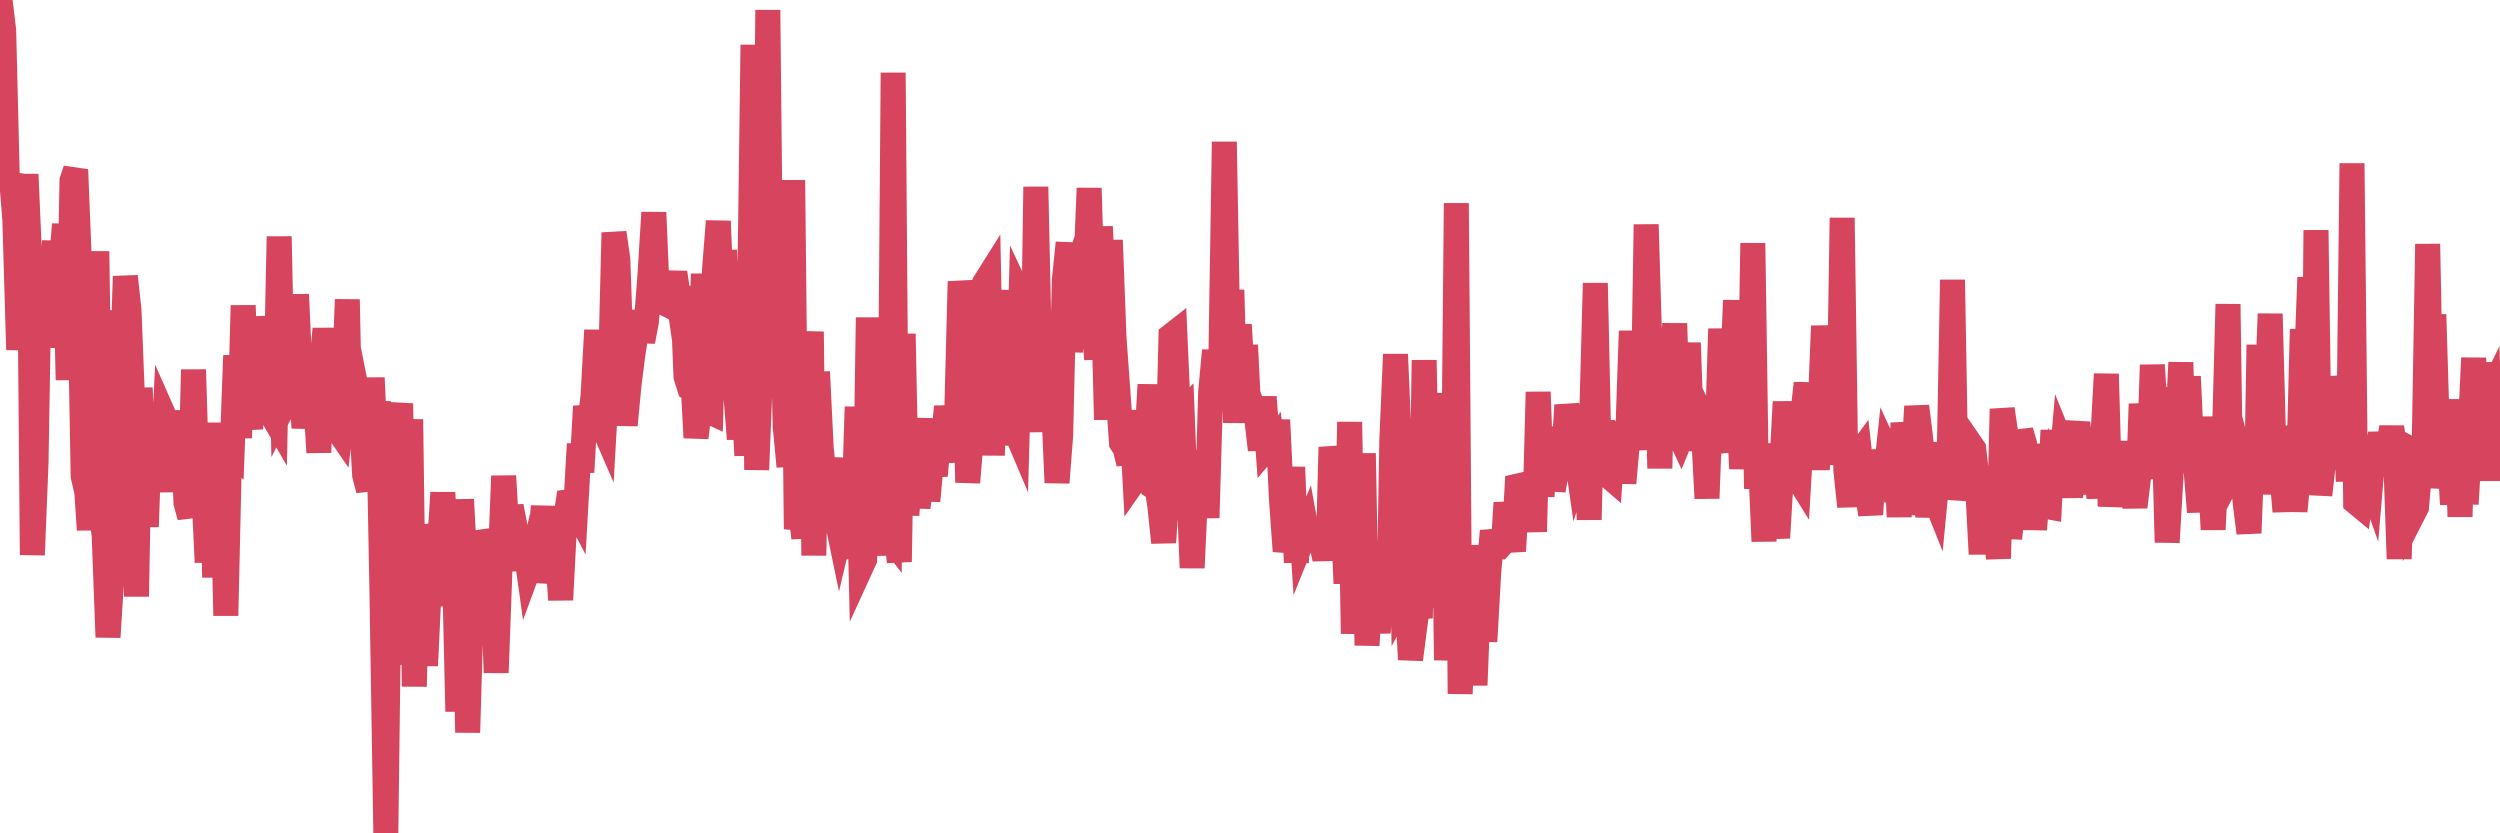 <?xml version="1.0"?><svg width="150px" height="50px" xmlns="http://www.w3.org/2000/svg" xmlns:xlink="http://www.w3.org/1999/xlink"> <polyline fill="none" stroke="#d6455d" stroke-width="1.5px" stroke-linecap="round" stroke-miterlimit="5" points="0.00,0.00 0.22,1.81 0.45,11.16 0.67,10.47 0.89,13.16 1.12,20.99 1.34,15.72 1.56,10.46 1.79,15.78 1.94,33.30 2.16,27.81 2.38,14.88 2.61,20.80 2.83,18.89 3.05,18.22 3.27,14.46 3.50,19.62 3.65,16.12 3.87,13.46 4.09,22.80 4.32,10.83 4.54,10.18 4.76,15.66 4.99,28.57 5.21,29.53 5.36,31.79 5.58,26.83 5.81,15.08 6.03,30.46 6.25,32.12 6.48,38.23 6.70,34.73 6.92,27.14 7.07,18.63 7.29,23.65 7.52,16.58 7.74,18.61 7.96,24.23 8.19,35.79 8.41,23.27 8.63,29.13 8.78,31.60 9.01,24.97 9.23,27.12 9.45,26.58 9.68,29.50 9.90,25.08 10.12,25.58 10.35,26.11 10.49,26.65 10.72,27.99 10.94,24.65 11.16,30.18 11.39,31.01 11.61,22.18 11.83,29.20 12.06,26.62 12.21,29.03 12.43,33.74 12.65,25.37 12.88,34.64 13.10,26.33 13.32,27.28 13.55,36.94 13.77,27.22 13.92,27.33 14.14,21.33 14.37,26.28 14.59,18.33 14.81,24.05 15.04,25.74 15.26,19.02 15.48,21.27 15.63,24.97 15.85,24.37 16.08,21.64 16.30,24.87 16.52,25.25 16.75,14.19 16.97,24.44 17.19,24.01 17.42,23.95 17.57,24.67 17.79,17.67 18.01,22.54 18.24,25.66 18.46,23.96 18.68,21.34 18.91,23.31 19.13,27.15 19.28,22.25 19.50,19.73 19.72,22.04 19.95,23.30 20.17,25.66 20.39,25.98 20.62,23.92 20.84,17.97 20.99,25.57 21.21,24.67 21.44,23.62 21.66,24.73 21.88,28.52 22.11,29.40 22.33,22.67 22.55,27.38 22.70,24.08 22.92,35.70 23.15,50.00 23.37,32.49 23.59,39.88 23.82,25.94 24.04,24.21 24.26,38.80 24.41,33.67 24.64,25.16 24.86,41.19 25.08,31.56 25.31,32.67 25.53,39.94 25.75,35.27 25.98,36.33 26.13,33.65 26.35,33.05 26.57,29.56 26.80,33.59 27.02,36.19 27.24,32.82 27.47,42.69 27.69,29.97 27.84,32.80 28.06,43.95 28.28,36.40 28.51,36.11 28.73,31.93 28.95,32.56 29.18,33.31 29.40,35.93 29.55,33.73 29.77,40.36 30.00,34.09 30.22,28.56 30.44,32.35 30.67,30.38 30.89,31.53 31.11,34.23 31.26,31.86 31.48,32.50 31.71,34.14 31.93,33.54 32.15,32.61 32.38,32.92 32.60,30.38 32.82,34.95 33.05,33.53 33.20,32.61 33.42,32.89 33.64,35.99 33.87,31.55 34.09,30.11 34.31,30.08 34.54,30.52 34.76,26.64 34.91,28.33 35.13,24.38 35.35,25.59 35.58,23.81 35.80,19.81 36.02,25.23 36.25,25.76 36.47,21.93 36.62,22.75 36.84,13.96 37.07,15.56 37.29,21.88 37.51,25.51 37.74,23.09 37.96,21.36 38.18,19.88 38.33,18.67 38.56,20.49 38.78,19.33 39.00,16.48 39.23,12.75 39.45,17.98 39.67,18.09 39.90,16.66 40.04,18.79 40.27,17.58 40.49,16.35 40.71,17.88 40.94,17.22 41.16,22.59 41.38,23.30 41.61,23.45 41.76,26.26 41.98,24.45 42.20,16.43 42.43,24.65 42.65,24.75 42.87,16.19 43.10,13.27 43.32,18.80 43.47,15.01 43.69,20.35 43.91,18.31 44.14,23.52 44.36,26.34 44.58,22.69 44.81,27.33 45.03,14.00 45.18,2.69 45.40,28.19 45.63,22.39 45.85,21.56 46.07,0.60 46.30,23.08 46.52,21.87 46.74,22.57 46.89,15.51 47.11,25.56 47.34,27.99 47.56,10.81 47.78,31.75 48.01,30.39 48.23,32.28 48.45,23.73 48.68,19.90 48.83,33.33 49.05,22.31 49.27,26.84 49.50,29.27 49.72,29.21 49.94,27.50 50.17,30.98 50.39,32.04 50.54,31.41 50.76,30.63 50.99,33.49 51.21,31.35 51.43,24.41 51.66,34.04 51.88,33.56 52.10,19.05 52.25,32.02 52.47,30.61 52.70,33.31 52.92,27.54 53.14,31.89 53.37,32.19 53.59,4.36 53.81,32.31 53.96,33.71 54.19,20.03 54.41,30.90 54.63,28.10 54.86,27.34 55.08,30.44 55.30,28.86 55.53,25.11 55.67,30.06 55.90,27.49 56.12,28.54 56.34,25.90 56.57,26.71 56.79,24.40 57.01,25.91 57.24,27.70 57.39,25.35 57.61,16.89 57.83,18.58 58.06,28.95 58.28,26.26 58.50,19.21 58.73,20.93 58.95,25.32 59.10,16.94 59.32,16.59 59.54,27.32 59.77,20.31 59.99,24.75 60.21,17.41 60.44,26.69 60.66,24.92 60.81,25.55 61.03,26.07 61.26,17.90 61.48,18.37 61.70,20.05 61.93,25.92 62.15,11.21 62.37,21.42 62.52,24.08 62.75,22.97 62.97,18.71 63.19,23.64 63.42,28.96 63.64,26.12 63.86,16.80 64.09,14.57 64.23,21.12 64.46,16.65 64.68,15.97 64.90,18.08 65.13,16.64 65.35,11.29 65.57,18.73 65.80,21.55 66.02,13.60 66.17,16.67 66.39,25.18 66.62,14.41 66.84,20.26 67.06,23.29 67.29,26.57 67.51,26.91 67.73,27.81 67.88,24.63 68.10,28.78 68.33,28.45 68.55,27.24 68.77,27.20 69.00,23.08 69.22,29.22 69.44,29.36 69.59,30.37 69.82,32.55 70.04,28.93 70.26,20.15 70.49,19.97 70.71,25.02 70.93,24.79 71.16,30.53 71.30,28.58 71.53,34.07 71.75,29.21 71.97,28.65 72.20,27.07 72.42,31.07 72.64,23.50 72.87,21.03 73.02,23.17 73.24,22.29 73.46,8.51 73.69,21.52 73.91,17.40 74.13,25.36 74.36,19.48 74.58,23.40 74.73,20.71 74.95,25.21 75.18,24.47 75.40,25.08 75.62,26.99 75.85,23.82 76.07,26.80 76.29,26.54 76.44,27.95 76.66,25.20 76.89,29.99 77.11,33.07 77.33,32.09 77.56,28.03 77.78,33.75 78.00,30.02 78.15,32.37 78.38,31.80 78.60,33.01 78.82,31.28 79.05,32.48 79.27,32.51 79.49,33.53 79.72,32.18 79.86,26.83 80.09,28.24 80.31,31.63 80.53,29.55 80.76,35.01 80.98,25.32 81.20,38.02 81.43,33.11 81.65,37.81 81.80,27.20 82.02,38.72 82.25,34.97 82.47,35.73 82.69,37.96 82.92,34.84 83.14,34.37 83.36,35.05 83.51,26.38 83.73,21.26 83.96,26.67 84.18,35.91 84.40,35.50 84.63,39.57 84.85,37.89 85.07,36.21 85.22,37.09 85.45,21.61 85.67,33.11 85.89,30.62 86.12,36.41 86.34,35.04 86.56,23.59 86.79,39.61 86.94,36.87 87.16,35.42 87.38,12.19 87.61,41.63 87.83,35.57 88.05,34.00 88.28,34.98 88.50,41.11 88.65,37.29 88.87,32.73 89.09,38.49 89.32,34.39 89.54,31.86 89.76,32.77 89.99,32.79 90.21,32.55 90.36,30.17 90.58,31.66 90.81,33.07 91.03,29.17 91.25,29.12 91.48,31.81 91.70,29.68 91.92,29.83 92.07,31.90 92.29,23.52 92.52,29.78 92.74,26.52 92.96,25.68 93.19,29.42 93.41,28.16 93.63,26.39 93.78,27.99 94.01,24.31 94.23,25.49 94.45,26.32 94.68,27.92 94.90,27.22 95.12,24.40 95.35,31.18 95.50,25.11 95.72,16.99 95.94,27.13 96.16,25.26 96.39,28.45 96.61,28.64 96.83,25.32 97.06,28.16 97.28,25.60 97.43,28.99 97.65,26.50 97.88,19.86 98.10,26.03 98.32,24.14 98.55,26.98 98.77,13.47 98.99,20.77 99.14,26.58 99.37,20.14 99.59,28.10 99.81,19.66 100.04,24.42 100.26,25.11 100.48,19.41 100.71,25.99 100.85,26.29 101.08,25.73 101.30,20.57 101.52,26.93 101.75,24.32 101.97,27.01 102.19,25.53 102.42,29.90 102.57,25.86 102.79,26.31 103.01,27.14 103.24,19.73 103.46,24.50 103.68,22.48 103.91,23.65 104.13,18.02 104.28,23.71 104.50,28.12 104.72,24.62 104.95,27.98 105.17,14.59 105.39,29.32 105.62,27.47 105.84,32.48 105.99,26.65 106.21,28.76 106.44,30.61 106.66,32.27 106.88,28.54 107.11,24.11 107.33,27.43 107.55,27.23 107.70,28.41 107.93,28.78 108.15,25.01 108.37,22.99 108.59,26.59 108.82,23.93 109.04,28.18 109.26,23.27 109.41,19.56 109.64,22.70 109.86,27.87 110.08,24.16 110.31,26.98 110.53,13.07 110.75,28.19 110.98,30.39 111.13,27.50 111.35,27.48 111.57,27.18 111.80,29.26 112.02,29.40 112.24,30.87 112.47,27.01 112.69,29.38 112.91,29.23 113.06,29.30 113.28,27.23 113.51,27.73 113.73,26.15 113.95,31.01 114.18,25.38 114.40,27.05 114.62,30.87 114.77,28.55 115.00,24.38 115.22,26.12 115.44,28.68 115.67,30.98 115.89,29.39 116.11,29.94 116.34,27.56 116.48,26.63 116.71,27.85 116.93,28.68 117.15,16.79 117.38,29.97 117.60,28.52 117.82,27.60 118.05,29.73 118.20,26.60 118.42,26.92 118.64,28.84 118.87,33.24 119.09,29.07 119.31,32.98 119.54,30.84 119.76,31.79 119.91,33.51 120.13,24.54 120.36,26.10 120.58,32.30 120.80,30.32 121.02,29.99 121.25,25.86 121.47,26.61 121.62,27.75 121.84,26.67 122.07,31.77 122.29,28.97 122.51,28.47 122.74,30.38 122.96,30.42 123.18,25.82 123.33,28.26 123.56,29.34 123.78,26.81 124.00,27.35 124.23,29.83 124.45,26.42 124.67,25.36 124.90,27.82 125.04,27.93 125.27,28.15 125.49,29.58 125.71,27.85 125.94,29.86 126.16,26.47 126.38,22.44 126.61,30.38 126.76,28.72 126.98,27.30 127.20,30.11 127.43,26.49 127.65,30.25 127.87,28.82 128.10,30.42 128.32,28.58 128.47,24.24 128.69,26.38 128.91,28.72 129.14,21.90 129.36,25.32 129.58,25.71 129.81,24.44 130.03,32.54 130.25,28.75 130.40,23.25 130.63,26.20 130.85,21.75 131.07,28.36 131.30,22.59 131.52,27.26 131.74,27.95 131.97,30.72 132.12,25.01 132.34,30.62 132.56,27.44 132.79,31.77 133.01,26.91 133.23,29.66 133.45,26.75 133.68,18.25 133.83,28.50 134.05,28.08 134.27,26.95 134.50,27.84 134.72,30.25 134.94,31.98 135.17,26.03 135.39,29.38 135.54,20.69 135.76,29.65 135.99,24.83 136.21,18.83 136.43,26.89 136.66,27.04 136.88,28.12 137.10,30.69 137.25,25.61 137.47,26.67 137.70,30.67 137.92,28.31 138.14,19.76 138.37,22.45 138.59,16.64 138.81,29.05 138.96,13.81 139.19,29.70 139.41,27.72 139.63,26.82 139.86,22.63 140.08,24.11 140.30,25.75 140.53,26.84 140.67,23.64 140.90,28.88 141.12,9.80 141.34,30.13 141.57,30.32 141.79,28.66 142.01,28.32 142.24,28.97 142.39,27.20 142.61,27.26 142.83,26.03 143.06,27.12 143.28,27.05 143.50,25.63 143.73,27.19 143.95,33.53 144.10,28.56 144.32,26.78 144.55,26.91 144.77,30.87 144.99,30.44 145.22,27.78 145.44,27.45 145.66,14.64 145.88,25.81 146.03,18.87 146.26,26.48 146.48,29.24 146.70,27.97 146.93,26.60 147.15,30.26 147.37,23.97 147.60,31.00 147.75,25.96 147.97,30.24 148.19,26.36 148.42,21.48 148.64,27.27 148.86,24.62 149.09,24.27 149.31,23.82 149.46,28.84 149.68,21.75 149.90,27.04 150.00,27.04 "/></svg>